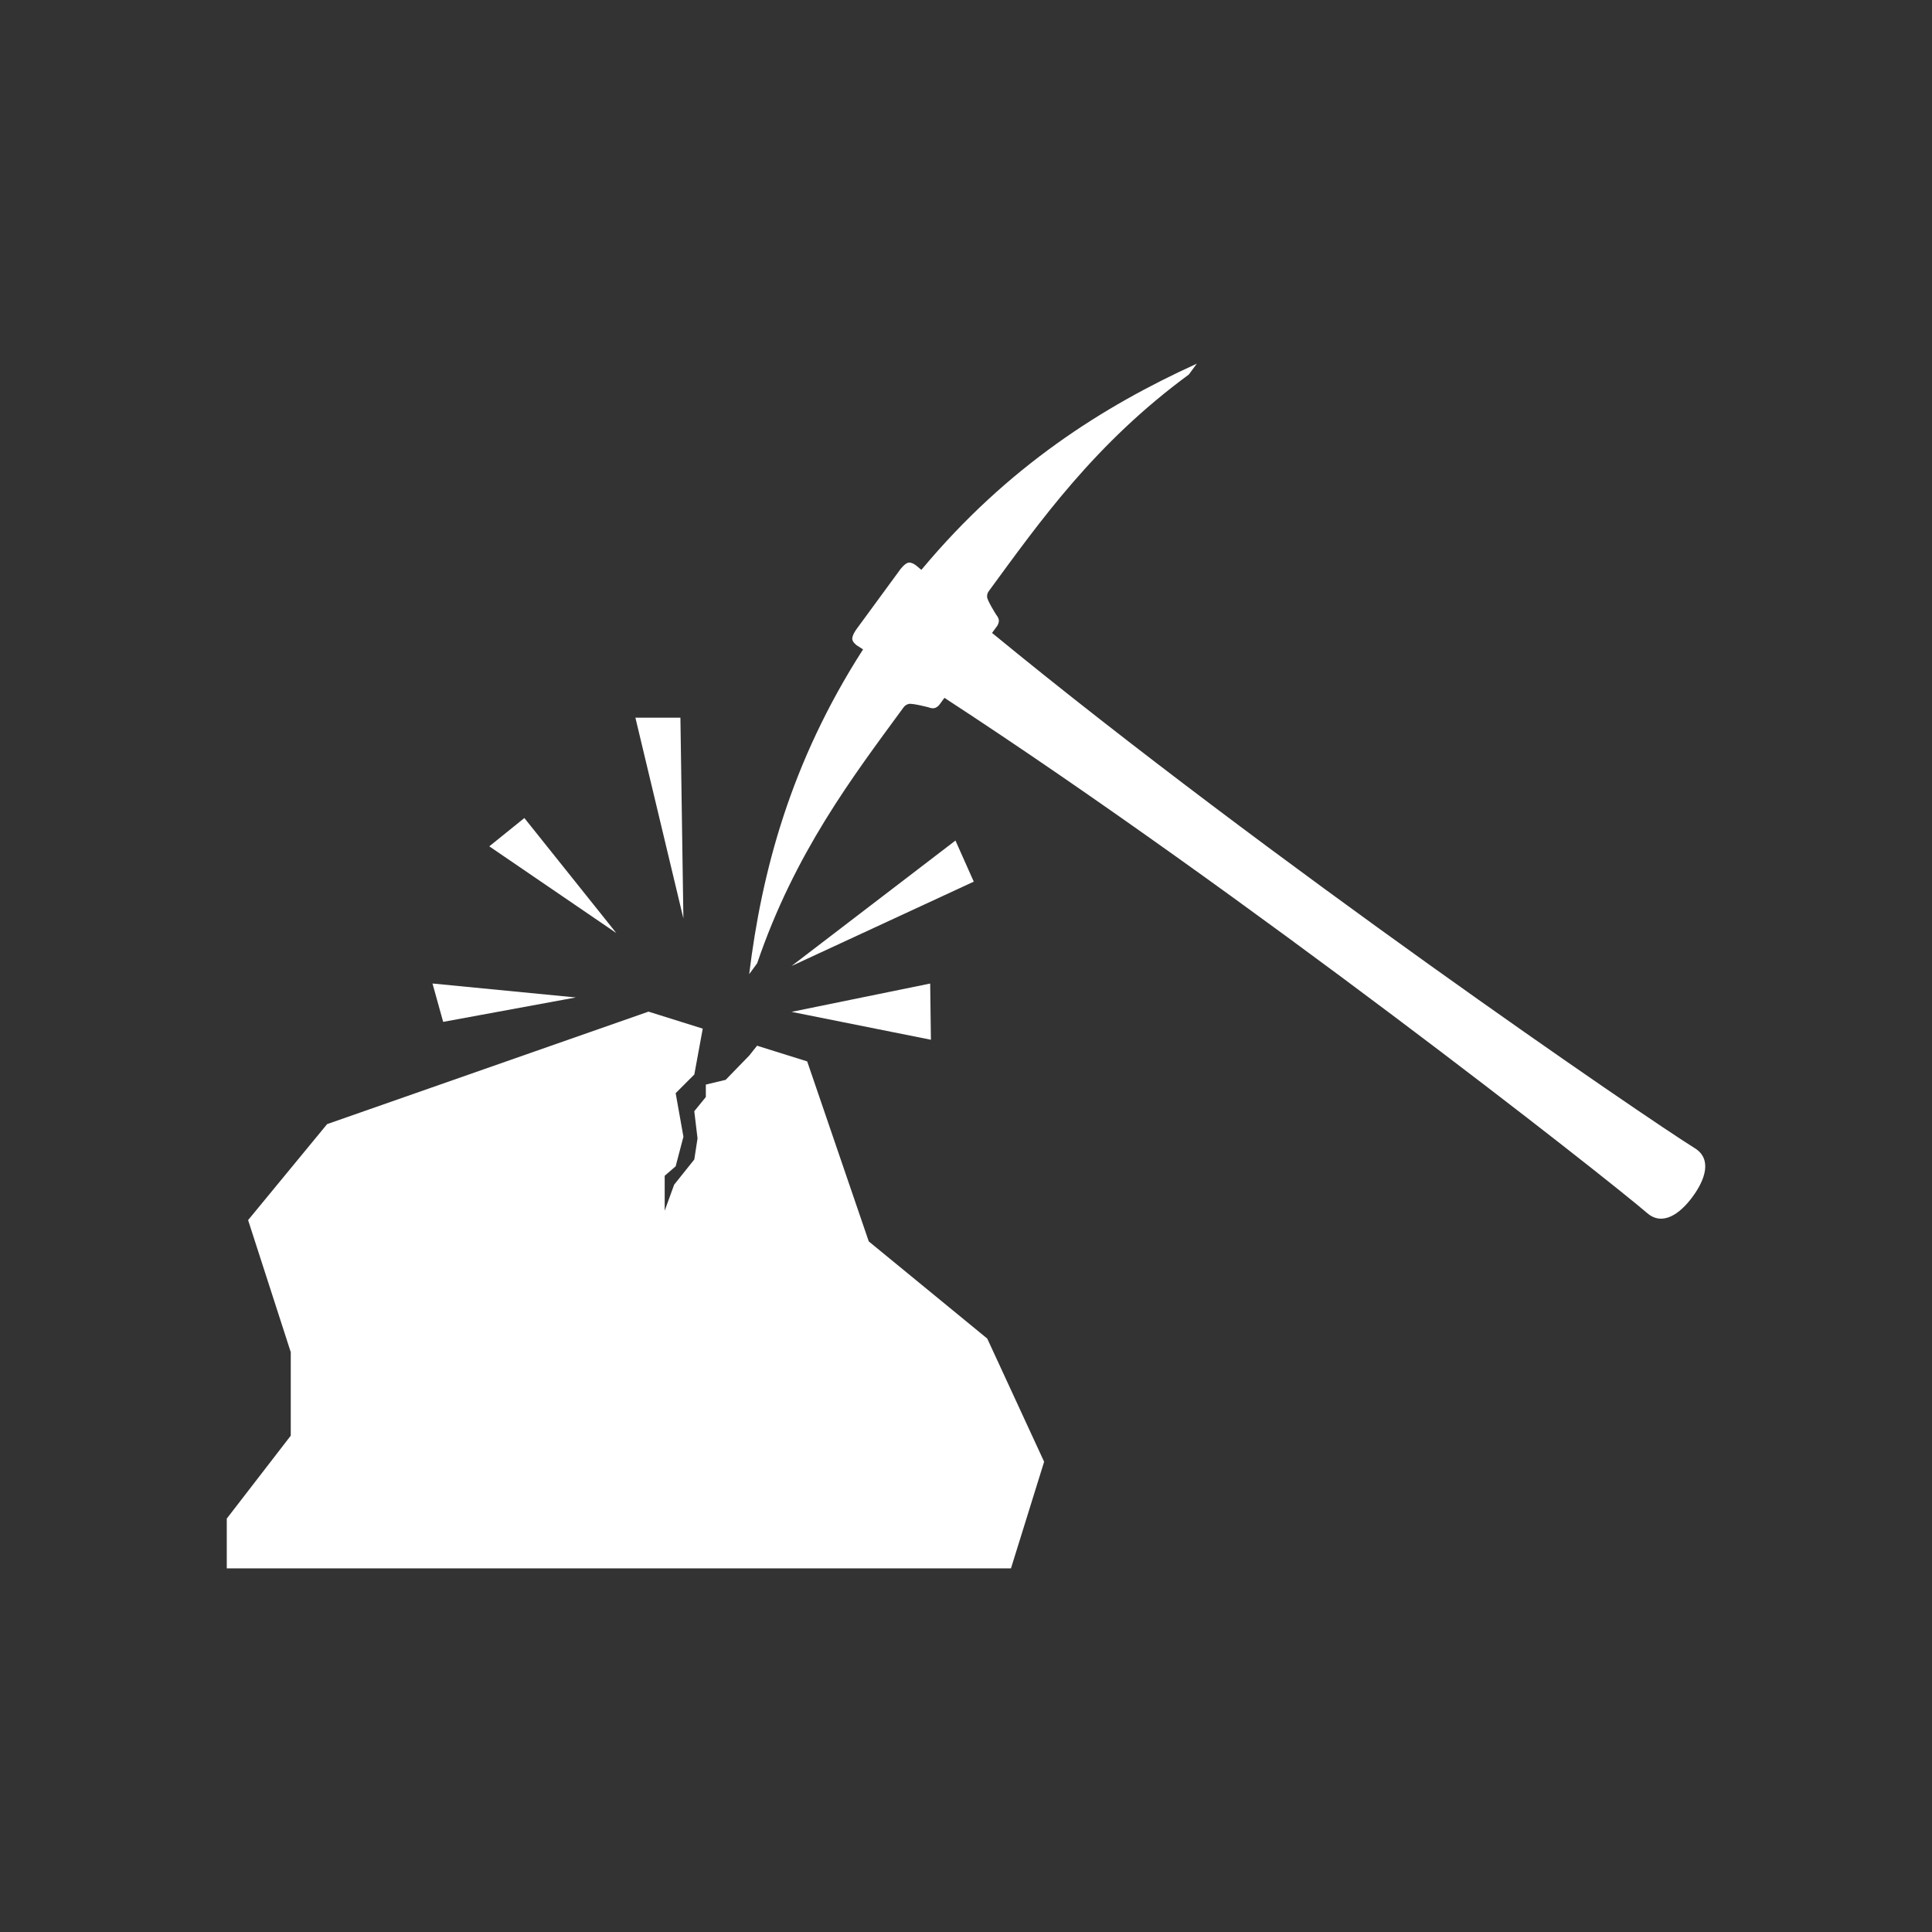 <?xml version="1.0" encoding="UTF-8"?><svg id="uuid-b6550412-985f-4c24-99f0-afd9ad1e166b" xmlns="http://www.w3.org/2000/svg" viewBox="0 0 500 500"><rect x="0" y="0" width="500" height="500" fill="#333333" stroke="none"/><defs><style>.uuid-81e51383-6c8f-4ee2-b4e0-f28faedfeb6a{fill:#fff;stroke-width:0px;}</style></defs><path class="uuid-81e51383-6c8f-4ee2-b4e0-f28faedfeb6a" d="M438.08,309.67c-3.25,4.44-7.77,7.75-11.8,4.27-10.76-9.28-104.29-82.78-181.86-133.34l-1.35,1.84s-.55.68-1.26.82c-.71.15-1.48-.2-1.48-.2,0,0-4.32-1.14-5.2-.87-.56.17-.91.37-1.32.92-13.28,18.11-28.12,37.61-37.86,66.19l-2.06,2.81c3.23-26.34,10.61-54.68,29.47-84.05l-1.61-1.03s-1-.71-1.16-1.5c-.2-.98,1.03-2.65,1.03-2.65l5.68-7.75,5.68-7.75s1.22-1.68,2.22-1.78c.8-.08,1.78.65,1.78.65l1.47,1.23c22.33-26.81,47.14-42.37,71.29-53.37l-2.06,2.81c-24.33,17.88-38.46,37.9-51.74,56.01-.4.55-.49.95-.48,1.53,0,.93,2.4,4.7,2.4,4.7,0,0,.57.63.64,1.35.07.72-.41,1.45-.41,1.45l-1.35,1.84c71.54,58.77,169.77,125.87,181.86,133.34,4.53,2.8,2.73,8.1-.53,12.54ZM176.09,185.73h-11.65l12.42,51.96-.77-51.96ZM247.28,217.53l-42.43,32.47,47.16-21.83-4.74-10.64ZM135.7,211.71l-9.07,7.32,32.87,22.44-23.79-29.76ZM240.92,269.09l-.19-14.55-35.88,7.33,36.07,7.22ZM149.02,258.14l-37.09-3.61,2.76,9.93,34.34-6.32ZM224.84,321.29l-15.94-46.6-12.97-4.06-2.03,2.55-6.1,6.28-5.13,1.23v3.22l-2.99,3.67.84,7.04-.84,5.46-5.21,6.51-2.45,6.74v-9.04l2.84-2.45,2.01-7.66-2.01-11.27,4.83-4.83,2.18-11.87-14.04-4.4-83.17,29.11-20.45,24.84,11.04,34.18v21.61l-16.56,21.46v12.88h202.95l8.58-27.59-14.72-31.88-30.66-25.14Z"/></svg>